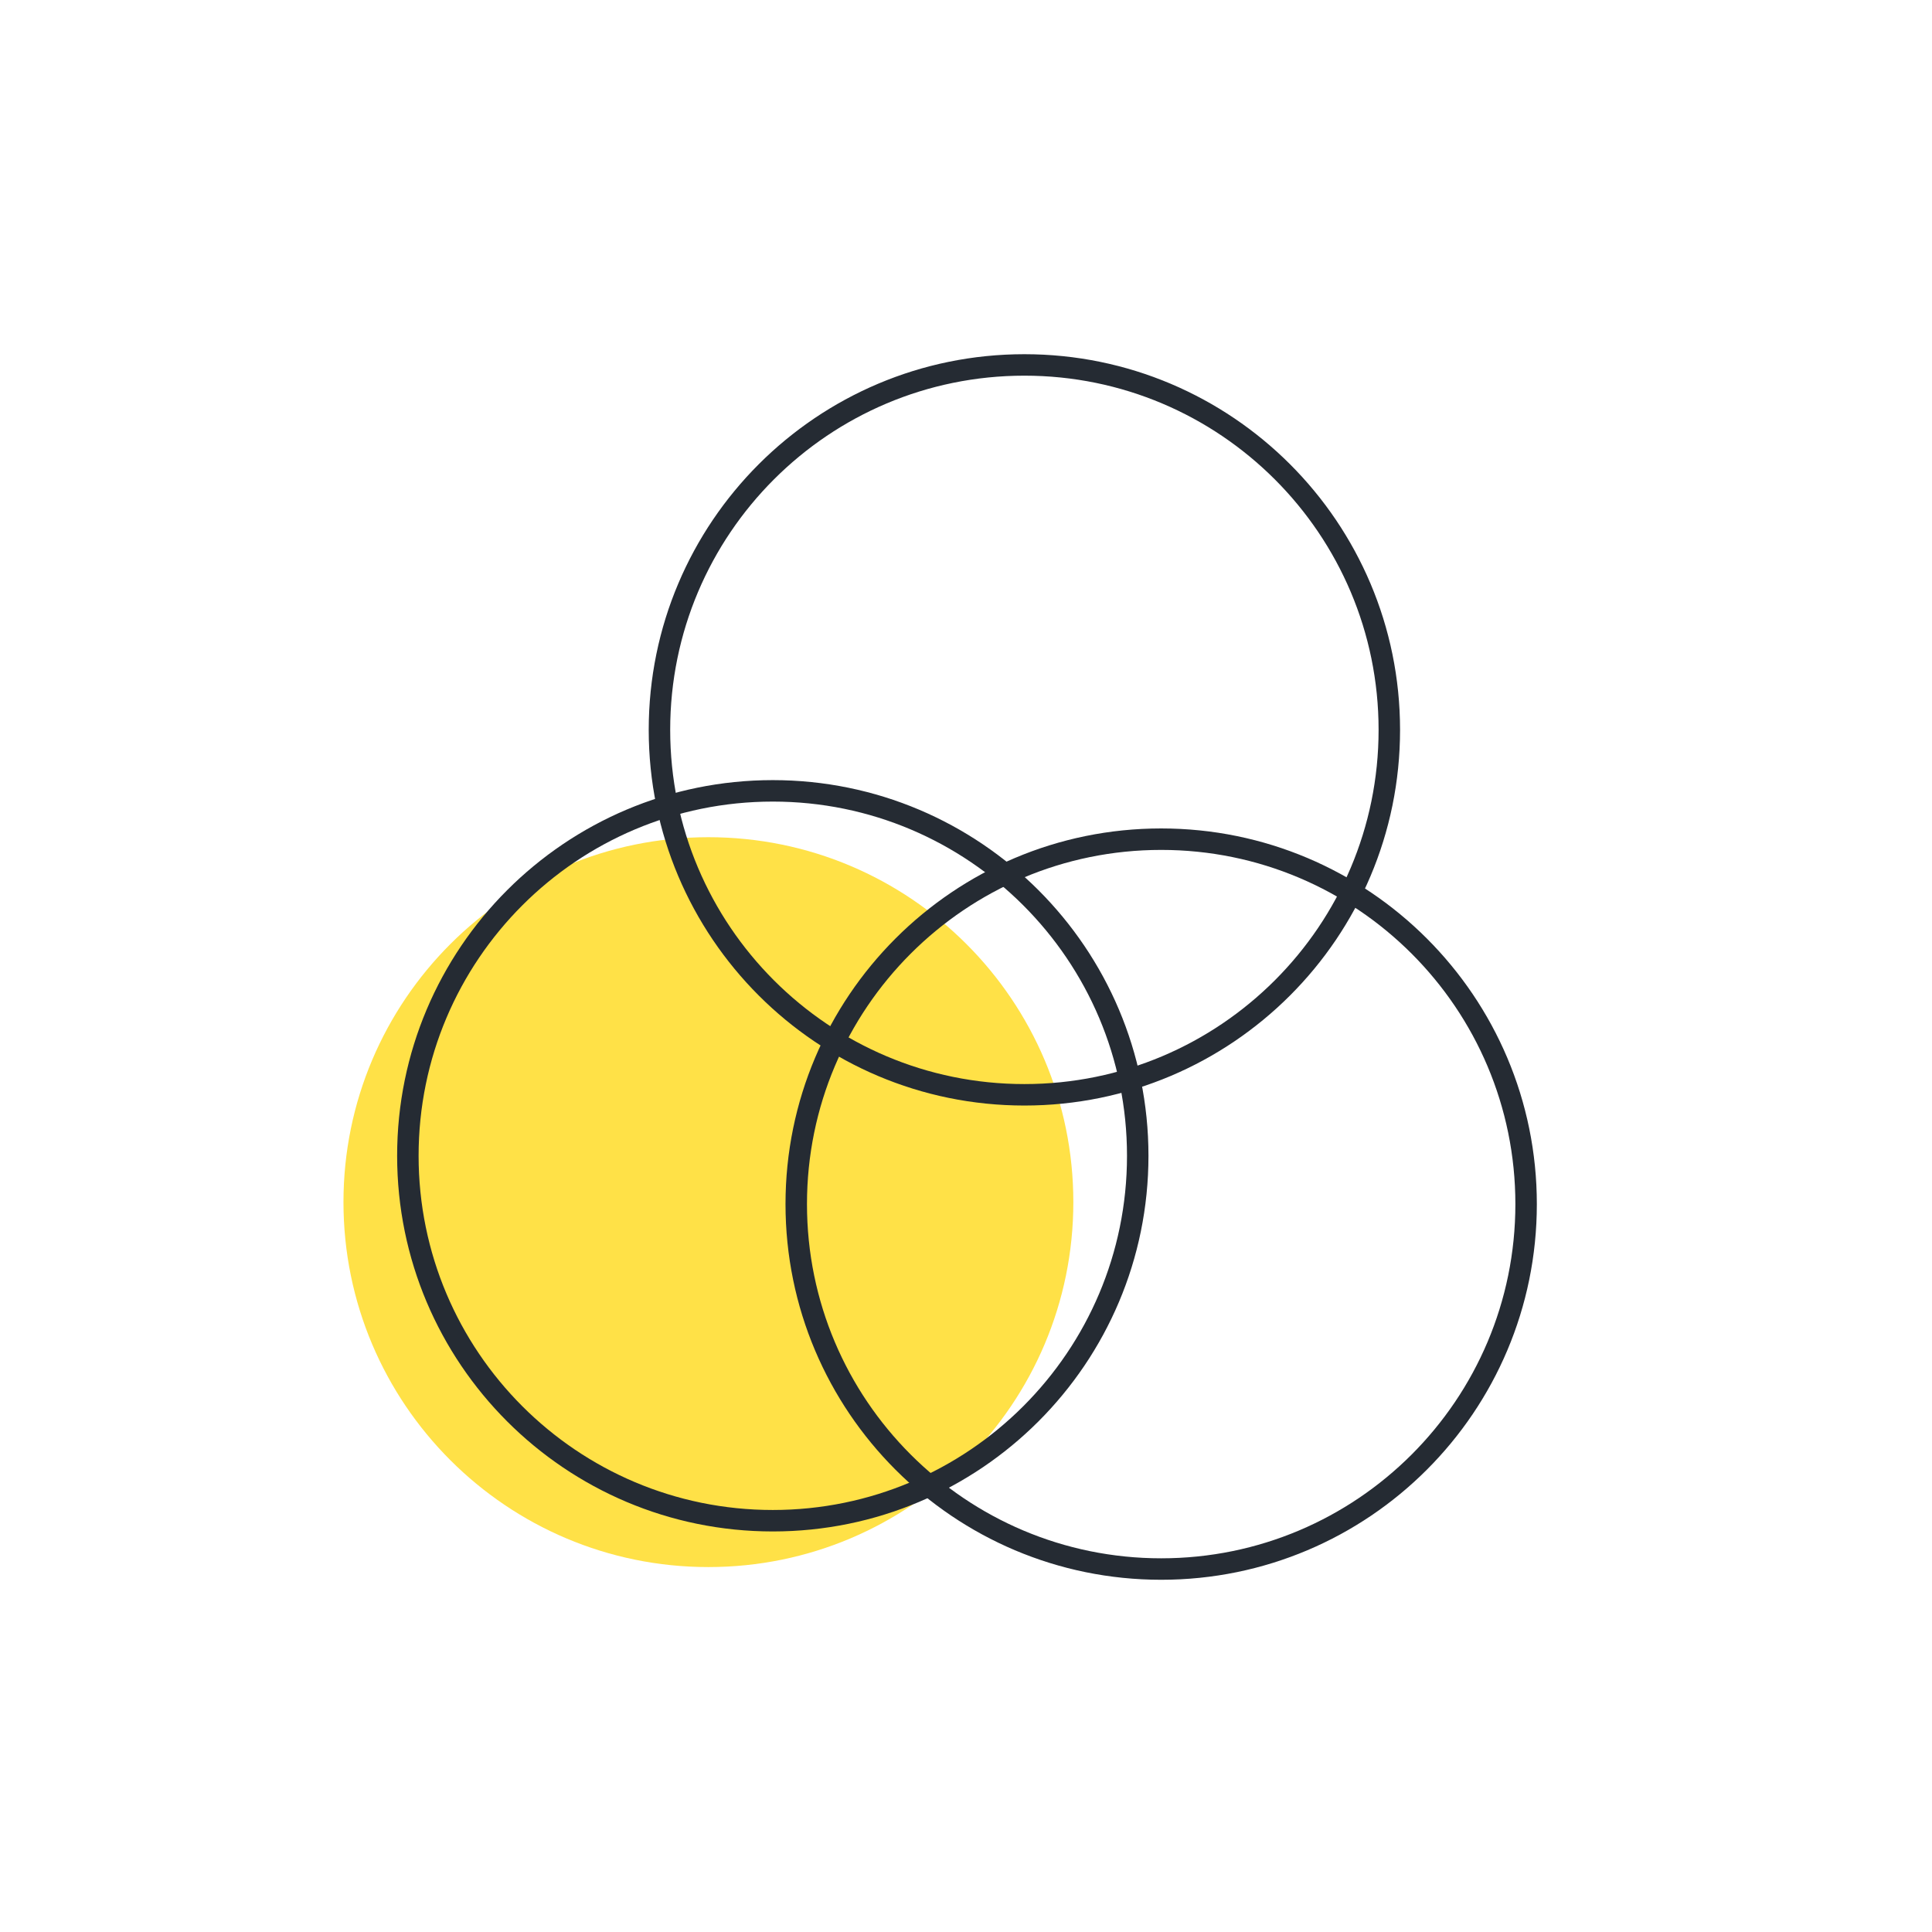 <svg width="90" height="90" viewBox="0 0 90 90" fill="none" xmlns="http://www.w3.org/2000/svg">
<path d="M33 73C42.389 73 50 65.389 50 56C50 46.611 42.389 39 33 39C23.611 39 16 46.611 16 56C16 65.389 23.611 73 33 73Z" fill="#FFE147"/>
<path d="M47.72 51C57.108 51 64.72 43.389 64.72 34C64.72 24.611 57.108 17 47.72 17C38.331 17 30.72 24.611 30.72 34C30.72 43.389 38.331 51 47.72 51Z" stroke="#252B33"/>
<path d="M36 70.841C45.389 70.841 53 63.23 53 53.841C53 44.452 45.389 36.841 36 36.841C26.611 36.841 19 44.452 19 53.841C19 63.23 26.611 70.841 36 70.841Z" stroke="#252B33"/>
<path d="M54.092 73.092C63.481 73.092 71.092 65.481 71.092 56.092C71.092 46.703 63.481 39.092 54.092 39.092C44.703 39.092 37.092 46.703 37.092 56.092C37.092 65.481 44.703 73.092 54.092 73.092Z" stroke="#252B33"/>
</svg>
